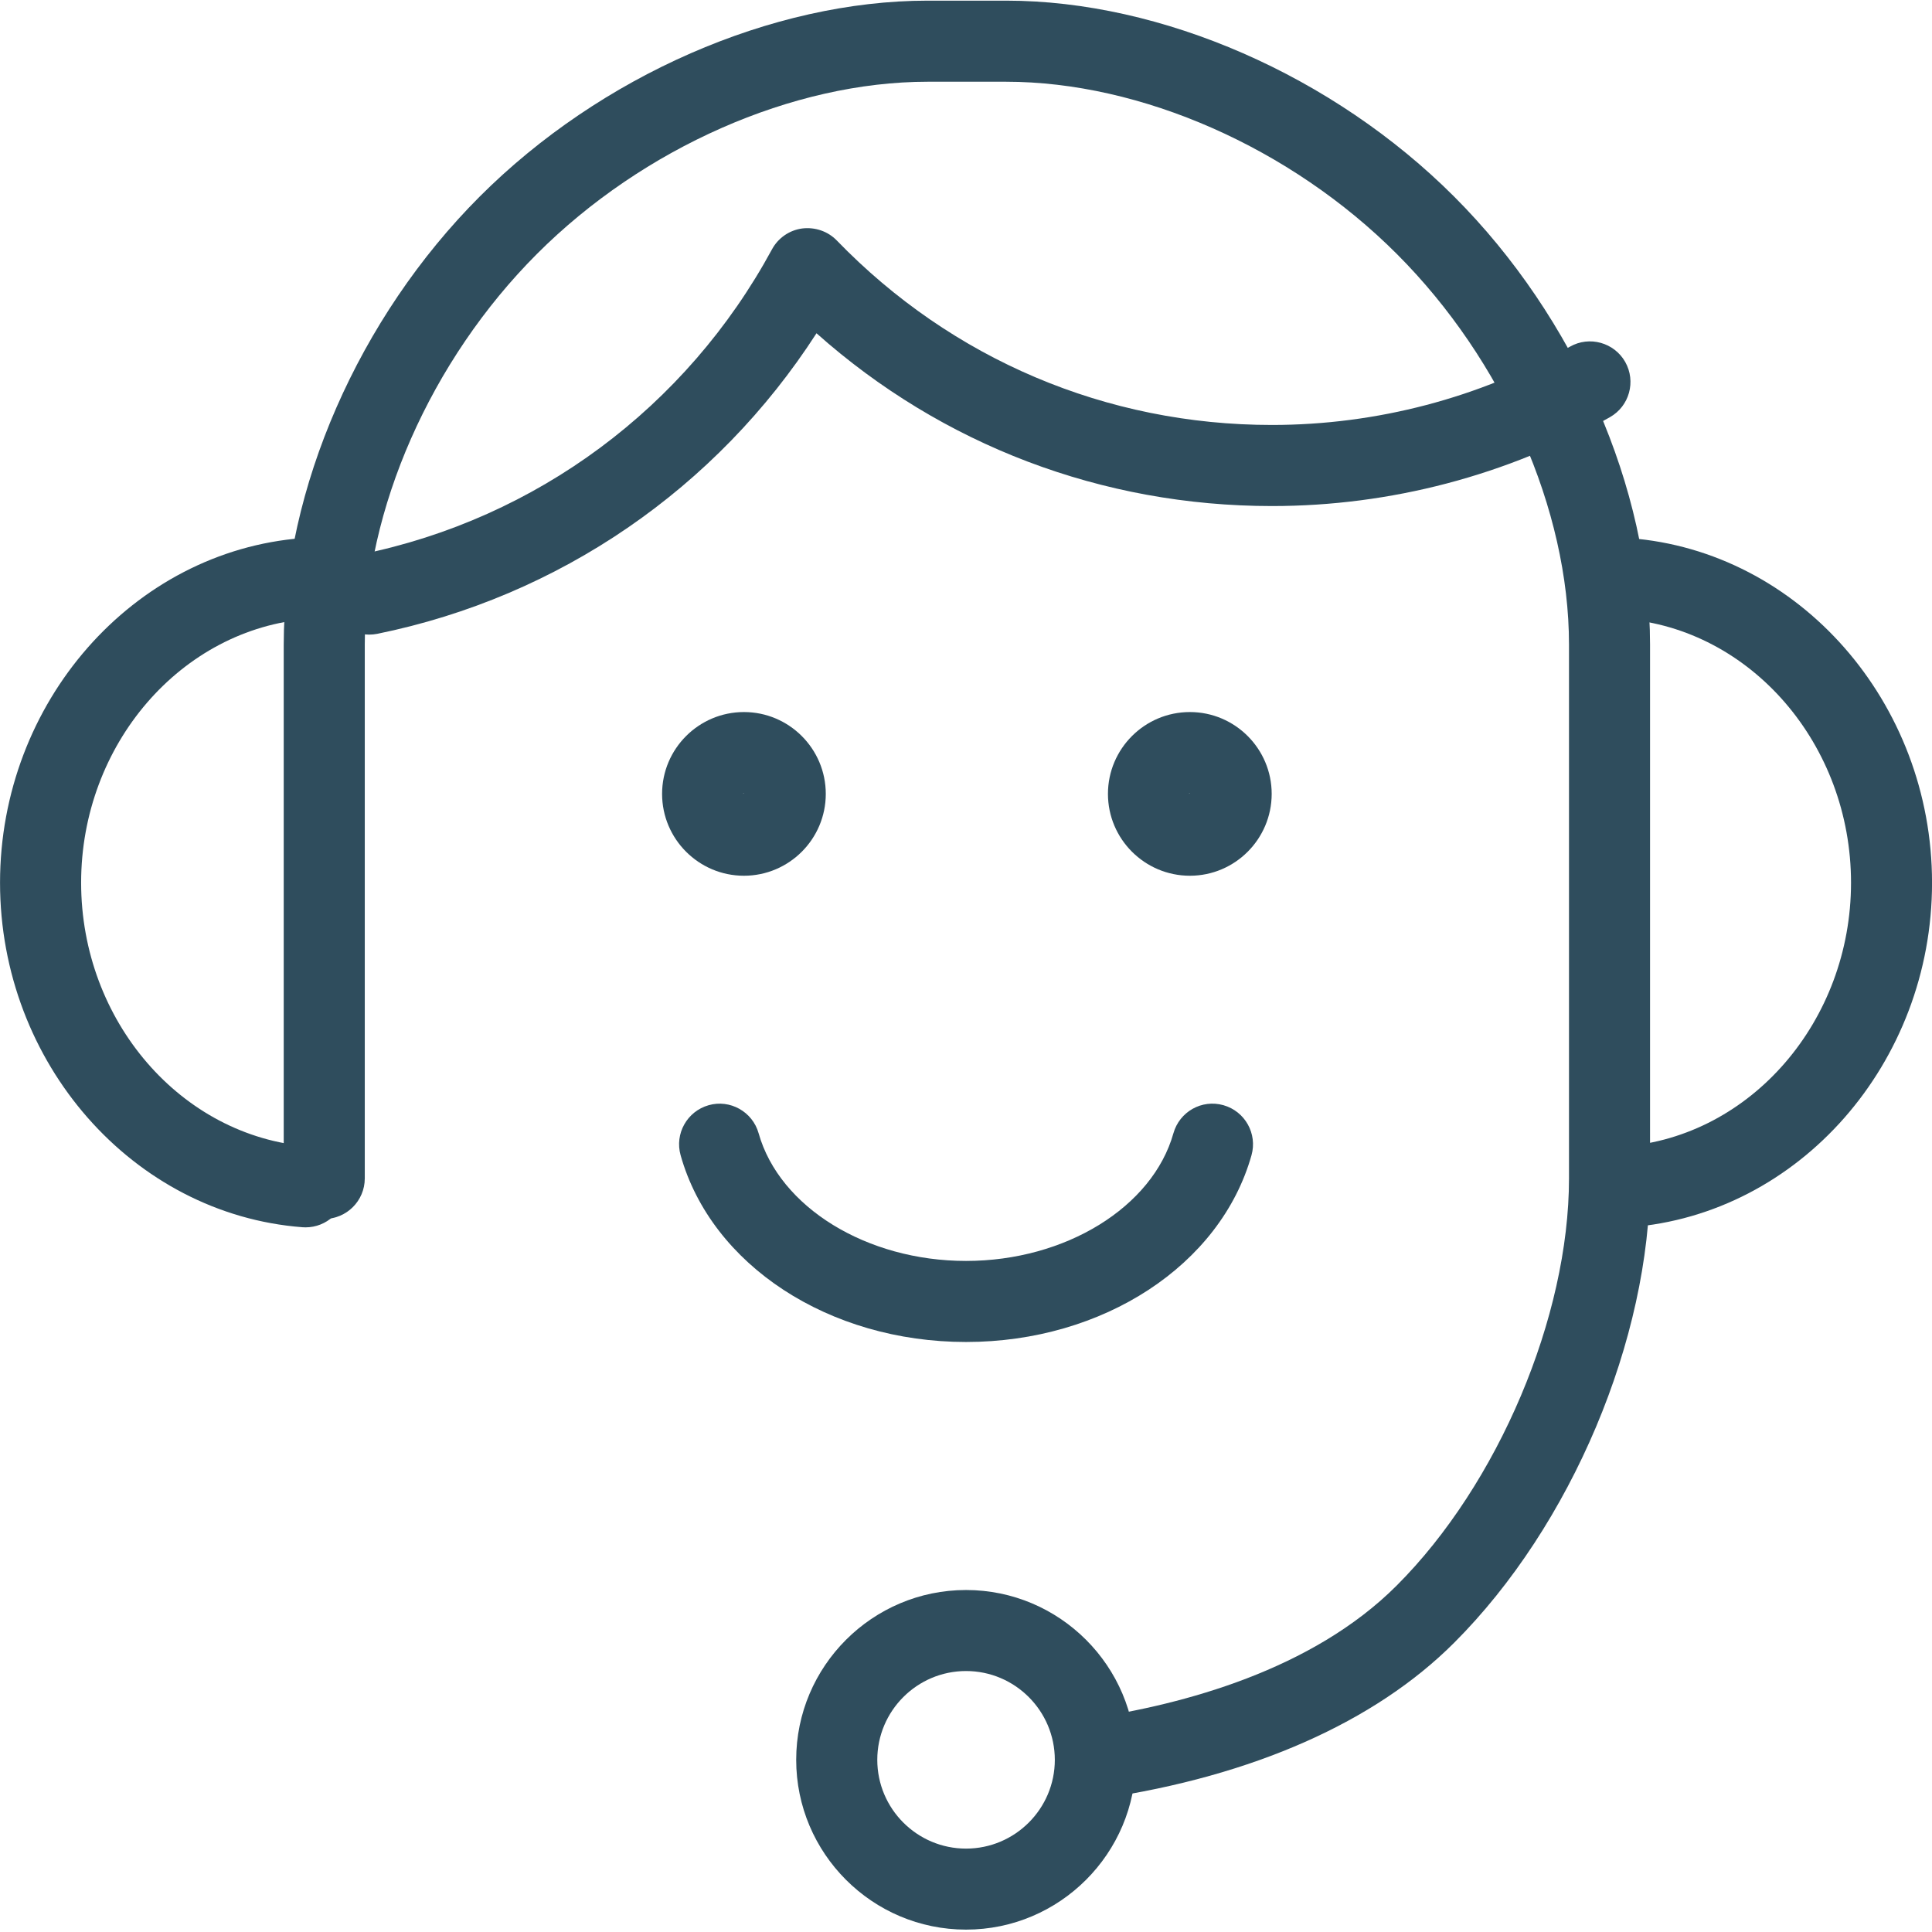 <?xml version="1.0" encoding="utf-8"?>
<!-- Generator: Adobe Illustrator 23.1.1, SVG Export Plug-In . SVG Version: 6.00 Build 0)  -->
<svg version="1.1" id="Layer_1" xmlns="http://www.w3.org/2000/svg" xmlns:xlink="http://www.w3.org/1999/xlink" x="0px" y="0px"
	 viewBox="0 0 512 512" style="enable-background:new 0 0 512 512;" xml:space="preserve">
<style type="text/css">
	.st0{fill:#2F4D5D;}
</style>
<g>
	<path class="st0" d="M290.42,476.75c-5.23,0-9.82-3.82-10.61-9.15c-0.87-5.87,3.16-11.33,9.03-12.21
		c24.74-3.69,58.91-12.79,81.3-35.21c26.88-26.86,45.66-71.24,45.66-107.9V170.83c0-35.73-17.5-75.4-45.64-103.54
		c-28.13-28.15-67.8-45.63-103.56-45.63h-20.75c-35.74,0-75.42,17.48-103.55,45.63c-28.15,28.17-45.63,67.84-45.63,103.55v141.45
		c0,5.93-4.81,10.74-10.74,10.74c-5.93,0-10.74-4.81-10.74-10.74V170.83c0-41.19,19.9-86.69,51.93-118.73
		c32.01-32.03,77.52-51.93,118.74-51.93h20.75c41.25,0,86.74,19.9,118.75,51.93c32.02,32.01,51.92,77.51,51.92,118.73v141.45
		c0,42.58-20.86,92.04-51.93,123.08c-21.01,21.02-53.27,35.3-93.32,41.27C291.48,476.72,290.94,476.75,290.42,476.75z"/>
</g>
<g>
	<path class="st0" d="M315.33,232.08c-11.97,0-21.71-9.73-21.71-21.69c0-11.96,9.73-21.69,21.71-21.69
		c11.96,0,21.68,9.73,21.68,21.69C337,222.35,327.29,232.08,315.33,232.08z M315.33,210.18c-0.13,0-0.23,0.11-0.23,0.2
		L315.33,210.18z M197.15,232.08c-11.96,0-21.69-9.73-21.69-21.69c0-11.96,9.73-21.69,21.69-21.69c11.96,0,21.69,9.73,21.69,21.69
		C218.84,222.35,209.11,232.08,197.15,232.08z M197.15,210.18c-0.12,0-0.2,0.09-0.2,0.2L197.15,210.18z"/>
</g>
<g>
	<path class="st0" d="M256.01,355.64c-36.34,0-67.45-20.35-75.64-49.49c-1.61-5.71,1.72-11.64,7.43-13.26
		c5.67-1.62,11.63,1.72,13.24,7.43c5.52,19.61,28.63,33.84,54.97,33.84c26.32,0,49.44-14.23,54.96-33.84
		c1.62-5.71,7.52-9.06,13.26-7.43c5.71,1.62,9.03,7.55,7.43,13.26C323.44,335.29,292.34,355.64,256.01,355.64z M431.04,325.26
		c-5.55,0-10.27-4.28-10.69-9.92c-0.45-5.91,3.98-11.07,9.89-11.52c33.81-2.59,60.3-33.29,60.3-69.89s-26.48-67.31-60.3-69.91
		c-5.91-0.45-10.34-5.62-9.89-11.53c0.47-5.91,5.68-10.33,11.52-9.88c44.94,3.45,80.14,43.57,80.14,91.33s-35.2,87.87-80.14,91.3
		C431.59,325.26,431.32,325.26,431.04,325.26z M80.98,325.26c-0.28,0-0.55,0-0.83-0.03c-44.94-3.44-80.14-43.54-80.14-91.3
		s35.2-87.87,80.14-91.33c5.83-0.47,11.08,3.97,11.53,9.88c0.46,5.91-3.97,11.08-9.88,11.53c-33.81,2.6-60.3,33.31-60.3,69.91
		s26.48,67.3,60.29,69.89c5.91,0.45,10.34,5.61,9.89,11.52C91.25,320.98,86.54,325.26,80.98,325.26z"/>
</g>
<g>
	<path class="st0" d="M256.01,511.37c-24.82,0-45.01-20.19-45.01-45c0-24.81,20.19-45,45.01-45c24.81,0,45,20.19,45,45
		C301.01,491.18,280.82,511.37,256.01,511.37z M256.01,442.84c-12.97,0-23.52,10.56-23.52,23.53c0,12.97,10.55,23.53,23.52,23.53
		s23.53-10.56,23.53-23.53C279.53,453.4,268.98,442.84,256.01,442.84z"/>
</g>
<g>
	<path class="st0" d="M97.83,168.18c-5,0-9.48-3.51-10.51-8.6c-1.18-5.81,2.57-11.48,8.38-12.67
		c46.48-9.47,86.17-38.93,108.89-80.84c1.63-3.01,4.6-5.06,7.98-5.52c3.42-0.42,6.81,0.73,9.18,3.17
		c30.51,31.53,71.47,48.9,115.32,48.9c27.69,0,55.01-7.17,78.99-20.75c5.13-2.93,11.71-1.11,14.64,4.05
		c2.91,5.16,1.11,11.72-4.06,14.64c-27.18,15.41-58.15,23.55-89.56,23.55c-45.04,0-87.41-16.16-120.7-45.79
		c-26.49,41.11-68.22,69.84-116.39,79.65C99.27,168.11,98.54,168.18,97.83,168.18z"/>
</g>
</svg>

